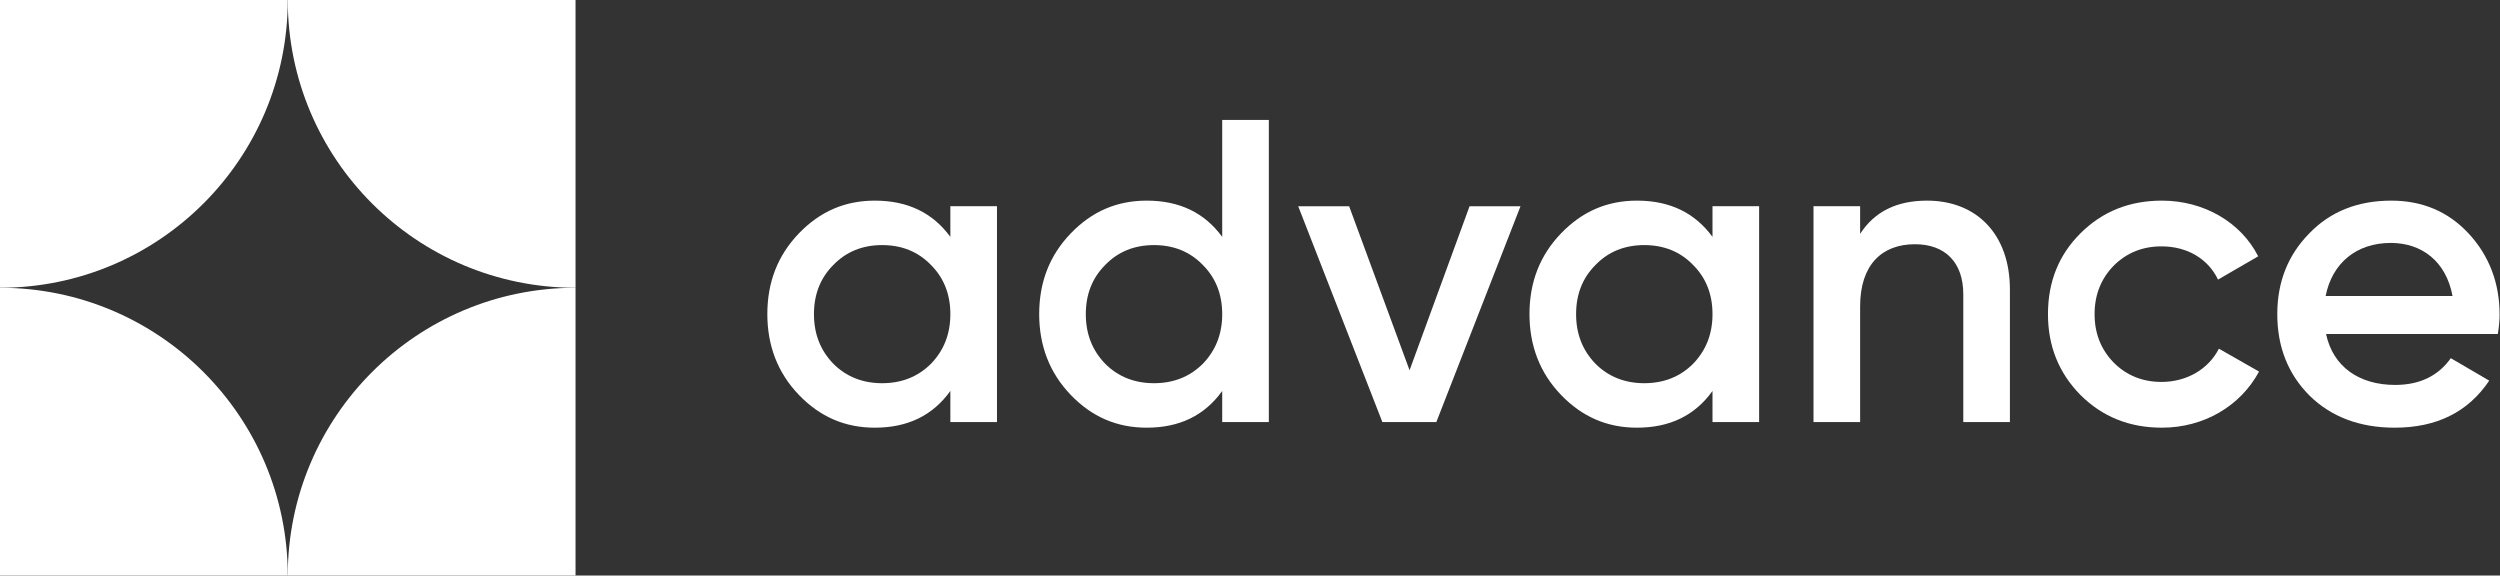 <svg width="139" height="32" viewBox="0 0 139 32" fill="none" xmlns="http://www.w3.org/2000/svg">
<rect x="0" y="0" width="139" height="32" fill="#333333" stroke="none"/>
<path d="M16 32C16 23.163 23.163 16 32 16V32H16Z" fill="white"/>
<path d="M16 0C16 8.837 23.163 16 32 16V0H16Z" fill="white"/>
<path d="M16 32C16 23.163 8.837 16 0 16V32H16Z" fill="white"/>
<path d="M16 0C16 8.837 8.837 16 0 16V0H16Z" fill="white"/>
<path d="M138.881 18.57H129.329C129.713 20.395 131.177 21.402 133.169 21.402C134.537 21.402 135.569 20.898 136.265 19.915L138.401 21.163C137.225 22.915 135.473 23.779 133.145 23.779C131.201 23.779 129.617 23.178 128.417 22.003C127.217 20.802 126.617 19.291 126.617 17.466C126.617 15.666 127.217 14.178 128.393 12.979C129.569 11.755 131.105 11.155 132.953 11.155C134.705 11.155 136.145 11.778 137.273 13.002C138.401 14.226 138.977 15.739 138.977 17.491C138.977 17.755 138.953 18.114 138.881 18.57ZM129.305 16.459H136.361C136.001 14.514 134.633 13.507 132.929 13.507C131.009 13.507 129.665 14.634 129.305 16.459Z" fill="white"/>
<path d="M120.203 23.779C118.403 23.779 116.891 23.178 115.667 21.954C114.467 20.73 113.867 19.242 113.867 17.466C113.867 15.666 114.467 14.178 115.667 12.979C116.891 11.755 118.403 11.155 120.203 11.155C122.531 11.155 124.595 12.354 125.555 14.251L123.323 15.546C122.771 14.395 121.619 13.698 120.179 13.698C119.123 13.698 118.235 14.059 117.515 14.778C116.819 15.498 116.459 16.387 116.459 17.466C116.459 18.547 116.819 19.434 117.515 20.154C118.235 20.875 119.123 21.235 120.179 21.235C121.595 21.235 122.795 20.515 123.371 19.387L125.603 20.659C124.571 22.578 122.531 23.779 120.203 23.779Z" fill="white"/>
<path d="M107.143 11.155C109.903 11.155 111.751 13.027 111.751 16.099V23.466H109.159V16.363C109.159 14.562 108.127 13.579 106.471 13.579C104.647 13.579 103.423 14.707 103.423 17.035V23.466H100.831V11.466H103.423V13.002C104.215 11.778 105.439 11.155 107.143 11.155Z" fill="white"/>
<path d="M95.215 13.171V11.466H97.807V23.466H95.215V21.738C94.231 23.107 92.839 23.779 91.015 23.779C89.359 23.779 87.967 23.178 86.791 21.954C85.615 20.73 85.039 19.218 85.039 17.466C85.039 15.691 85.615 14.203 86.791 12.979C87.967 11.755 89.359 11.155 91.015 11.155C92.839 11.155 94.231 11.826 95.215 13.171ZM88.711 20.227C89.431 20.947 90.343 21.306 91.423 21.306C92.503 21.306 93.415 20.947 94.135 20.227C94.855 19.483 95.215 18.57 95.215 17.466C95.215 16.363 94.855 15.45 94.135 14.73C93.415 13.986 92.503 13.627 91.423 13.627C90.343 13.627 89.431 13.986 88.711 14.73C87.991 15.45 87.631 16.363 87.631 17.466C87.631 18.57 87.991 19.483 88.711 20.227Z" fill="white"/>
<path d="M78.372 20.587L81.708 11.467H84.54L79.86 23.467H76.86L72.18 11.467H75.012L78.372 20.587Z" fill="white"/>
<path d="M67.955 13.171V6.667H70.547V23.466H67.955V21.738C66.971 23.107 65.579 23.779 63.755 23.779C62.099 23.779 60.707 23.178 59.531 21.954C58.355 20.73 57.779 19.218 57.779 17.466C57.779 15.691 58.355 14.203 59.531 12.979C60.707 11.755 62.099 11.155 63.755 11.155C65.579 11.155 66.971 11.826 67.955 13.171ZM61.451 20.227C62.171 20.947 63.083 21.306 64.163 21.306C65.243 21.306 66.155 20.947 66.875 20.227C67.595 19.483 67.955 18.57 67.955 17.466C67.955 16.363 67.595 15.45 66.875 14.73C66.155 13.986 65.243 13.627 64.163 13.627C63.083 13.627 62.171 13.986 61.451 14.73C60.731 15.45 60.371 16.363 60.371 17.466C60.371 18.57 60.731 19.483 61.451 20.227Z" fill="white"/>
<path d="M52.84 13.171V11.466H55.432V23.466H52.84V21.738C51.856 23.107 50.464 23.779 48.64 23.779C46.984 23.779 45.592 23.178 44.416 21.954C43.24 20.73 42.664 19.218 42.664 17.466C42.664 15.691 43.24 14.203 44.416 12.979C45.592 11.755 46.984 11.155 48.64 11.155C50.464 11.155 51.856 11.826 52.84 13.171ZM46.336 20.227C47.056 20.947 47.968 21.306 49.048 21.306C50.128 21.306 51.04 20.947 51.76 20.227C52.48 19.483 52.84 18.57 52.84 17.466C52.84 16.363 52.48 15.45 51.76 14.73C51.04 13.986 50.128 13.627 49.048 13.627C47.968 13.627 47.056 13.986 46.336 14.73C45.616 15.45 45.256 16.363 45.256 17.466C45.256 18.57 45.616 19.483 46.336 20.227Z" fill="white"/>
</svg>
